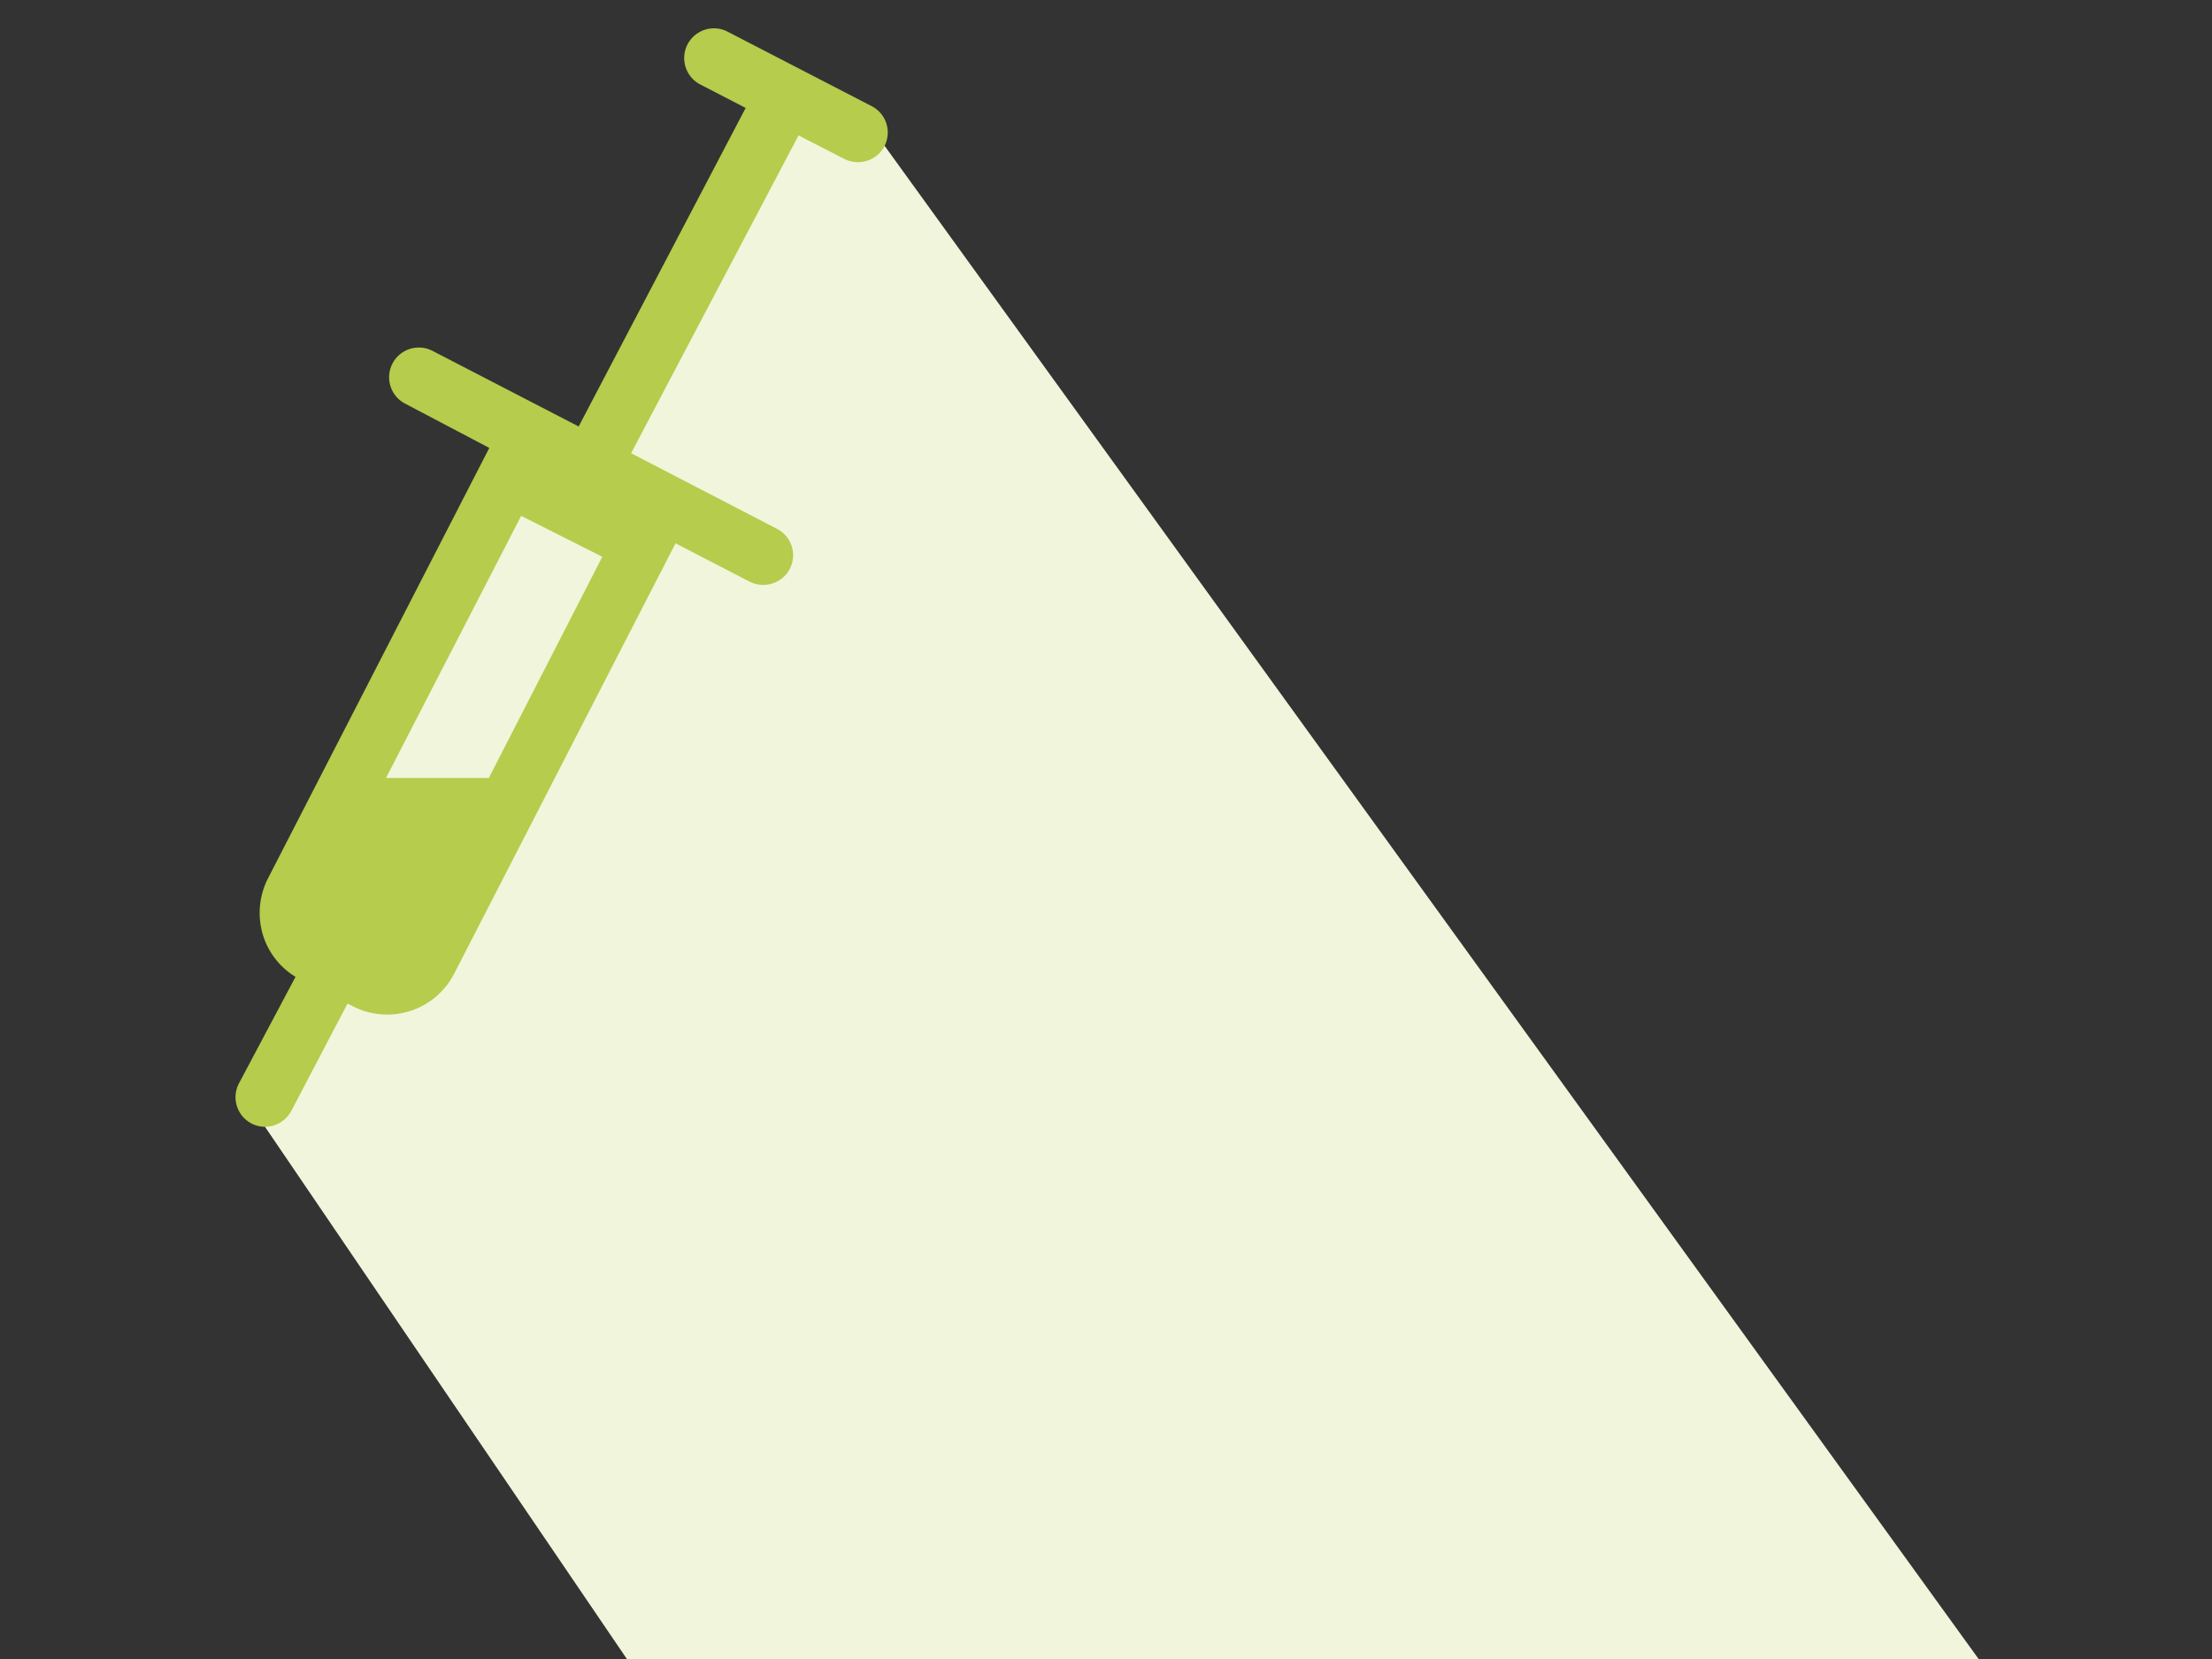 <svg id="Calque_1" data-name="Calque 1" xmlns="http://www.w3.org/2000/svg" viewBox="0 0 100 75"><rect x="0" y="0" width="100" height="75" fill="#333333" stroke="none"/><title>ID17026_ID173_Clinique Mathilde_site internet_pictos_decoupage</title><rect id="border" width="100" height="75" fill="none"/><path d="M39.65,6.12,34.71,4.88,27.05,20.51l-2.93-.3L14.56,39.94s.83,3.65-2.58,11L28.34,75H89.45Z" fill="#f0f5db"/><path d="M11.35,50.78a1.31,1.31,0,0,0,.63.16,1.36,1.36,0,0,0,1.19-.72l2.54-4.85.24.12A3.4,3.4,0,0,0,20.54,44l10-19.44,3.34,1.73a1.37,1.37,0,0,0,.61.15,1.34,1.34,0,0,0,.62-2.54l-6.58-3.41L36.1,6.12l2.06,1.06a1.37,1.37,0,0,0,.61.15,1.34,1.34,0,0,0,.62-2.54l-6.5-3.36a1.34,1.34,0,0,0-1.23,2.39l2.05,1.06-7.55,14.4-6.61-3.42a1.34,1.34,0,1,0-1.23,2.39l3.8,2-10,19.45a3.43,3.43,0,0,0-.22,2.61,3.36,3.36,0,0,0,1.46,1.85L10.79,49A1.34,1.34,0,0,0,11.35,50.78ZM27.23,25.17l-5.13,10H17.45l6.11-11.85Z" fill="#b5cc4c"/></svg>